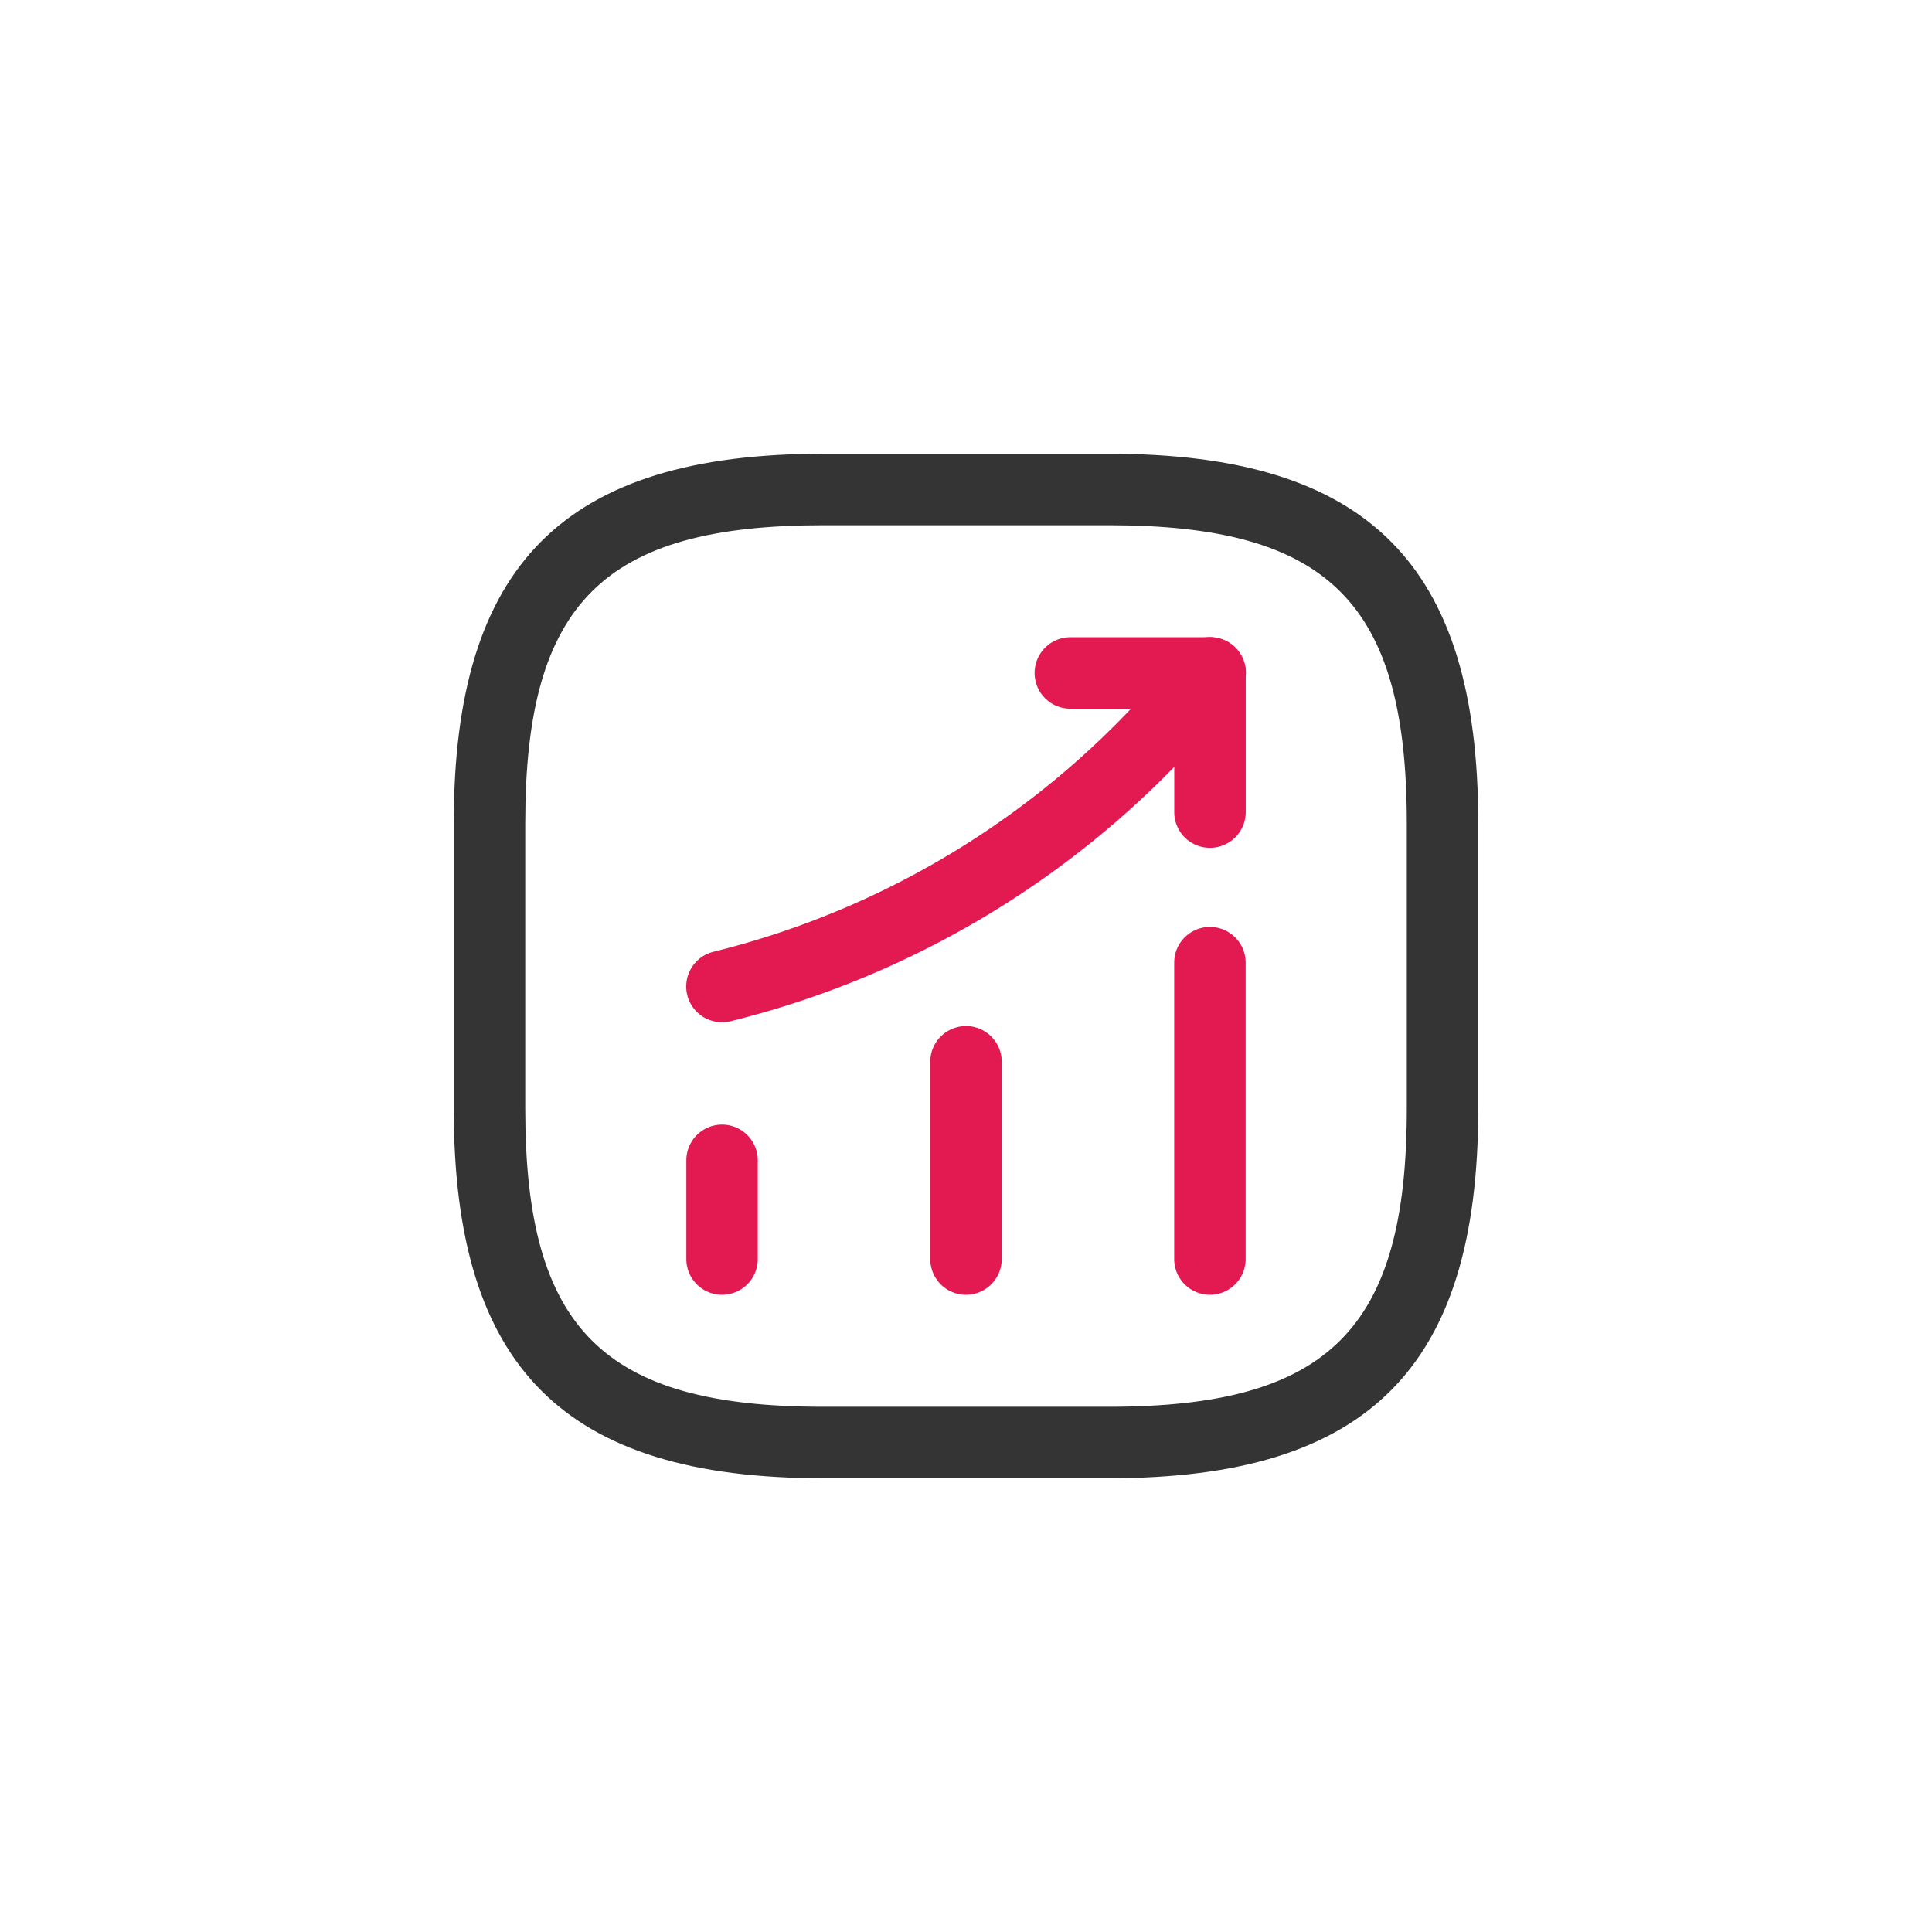 <svg xmlns="http://www.w3.org/2000/svg" xmlns:xlink="http://www.w3.org/1999/xlink" width="110" height="110" viewBox="0 0 110 110">
  <defs>
    <filter id="Elipse_1925" x="0" y="0" width="110" height="110" filterUnits="userSpaceOnUse">
      <feOffset input="SourceAlpha"/>
      <feGaussianBlur stdDeviation="4" result="blur"/>
      <feFlood flood-opacity="0.161"/>
      <feComposite operator="in" in2="blur"/>
      <feComposite in="SourceGraphic"/>
    </filter>
    <clipPath id="clip-path">
      <rect id="Rectángulo_9446" data-name="Rectángulo 9446" width="4.07" height="9.686" fill="none"/>
    </clipPath>
    <clipPath id="clip-path-2">
      <rect id="Rectángulo_9447" data-name="Rectángulo 9447" width="4.068" height="15.303" fill="none"/>
    </clipPath>
    <clipPath id="clip-path-3">
      <rect id="Rectángulo_9448" data-name="Rectángulo 9448" width="4.07" height="20.945" fill="none"/>
    </clipPath>
    <clipPath id="clip-path-4">
      <rect id="Rectángulo_9449" data-name="Rectángulo 9449" width="58.33" height="58.33" fill="none"/>
    </clipPath>
  </defs>
  <g id="Grupo_37003" data-name="Grupo 37003" transform="translate(-333 -832)">
    <g transform="matrix(1, 0, 0, 1, 333, 832)" filter="url(#Elipse_1925)">
      <circle id="Elipse_1925-2" data-name="Elipse 1925" cx="43" cy="43" r="43" transform="translate(12 12)" fill="#fff"/>
    </g>
    <g id="Grupo_39014" data-name="Grupo 39014" transform="translate(358.835 857.835)">
      <g id="Grupo_39015" data-name="Grupo 39015" transform="translate(13.239 38.2)">
        <g id="Grupo_39014-2" data-name="Grupo 39014" clip-path="url(#clip-path)">
          <path id="Trazado_32298" data-name="Trazado 32298" d="M9.233,30.455A2.034,2.034,0,0,1,7.2,28.42V22.8a2.034,2.034,0,1,1,4.068,0V28.42a2.034,2.034,0,0,1-2.034,2.034" transform="translate(-7.197 -20.77)" fill="#e31952"/>
        </g>
      </g>
      <g id="Grupo_39017" data-name="Grupo 39017" transform="translate(27.131 32.583)">
        <g id="Grupo_39016" data-name="Grupo 39016" clip-path="url(#clip-path-2)">
          <path id="Trazado_32299" data-name="Trazado 32299" d="M16.785,33.018a2.034,2.034,0,0,1-2.034-2.034V19.751a2.034,2.034,0,1,1,4.068,0V30.983a2.034,2.034,0,0,1-2.034,2.034" transform="translate(-14.751 -17.716)" fill="#e31952"/>
        </g>
      </g>
      <g id="Grupo_39019" data-name="Grupo 39019" transform="translate(41.021 26.94)">
        <g id="Grupo_39018" data-name="Grupo 39018" clip-path="url(#clip-path-3)">
          <path id="Trazado_32300" data-name="Trazado 32300" d="M24.338,35.592A2.034,2.034,0,0,1,22.3,33.558V16.683a2.034,2.034,0,1,1,4.068,0V33.558a2.034,2.034,0,0,1-2.034,2.034" transform="translate(-22.302 -14.648)" fill="#e31952"/>
        </g>
      </g>
      <g id="Grupo_39021" data-name="Grupo 39021" transform="translate(0 0)">
        <g id="Grupo_39020" data-name="Grupo 39020" clip-path="url(#clip-path-4)">
          <path id="Trazado_32301" data-name="Trazado 32301" d="M9.232,27.6a2.035,2.035,0,0,1-.491-4.01A48.921,48.921,0,0,0,34.226,7.855L35.467,6.4a2.035,2.035,0,1,1,3.1,2.637L37.321,10.5A53.008,53.008,0,0,1,9.729,27.542a2.144,2.144,0,0,1-.5.059" transform="translate(6.039 4.766)" fill="#e31952"/>
          <path id="Trazado_32302" data-name="Trazado 32302" d="M27.965,17.671a2.034,2.034,0,0,1-2.034-2.034V9.749H20.016a2.035,2.035,0,0,1,0-4.07h7.949A2.034,2.034,0,0,1,30,7.713v7.924a2.034,2.034,0,0,1-2.034,2.034" transform="translate(15.091 4.766)" fill="#e31952"/>
          <path id="Trazado_32303" data-name="Trazado 32303" d="M37.306,58.332H21.026C6.287,58.332,0,52.042,0,37.306V21.026C0,6.29,6.287,0,21.026,0H37.306C52.045,0,58.33,6.29,58.33,21.026V37.306c0,14.736-6.285,21.026-21.025,21.026M21.026,4.07C8.508,4.07,4.07,8.508,4.07,21.026V37.306c0,12.518,4.438,16.956,16.956,16.956H37.306c12.518,0,16.956-4.438,16.956-16.956V21.026c0-12.518-4.438-16.956-16.956-16.956Z" transform="translate(0 -0.001)" fill="#343434"/>
        </g>
      </g>
    </g>
  </g>
</svg>
